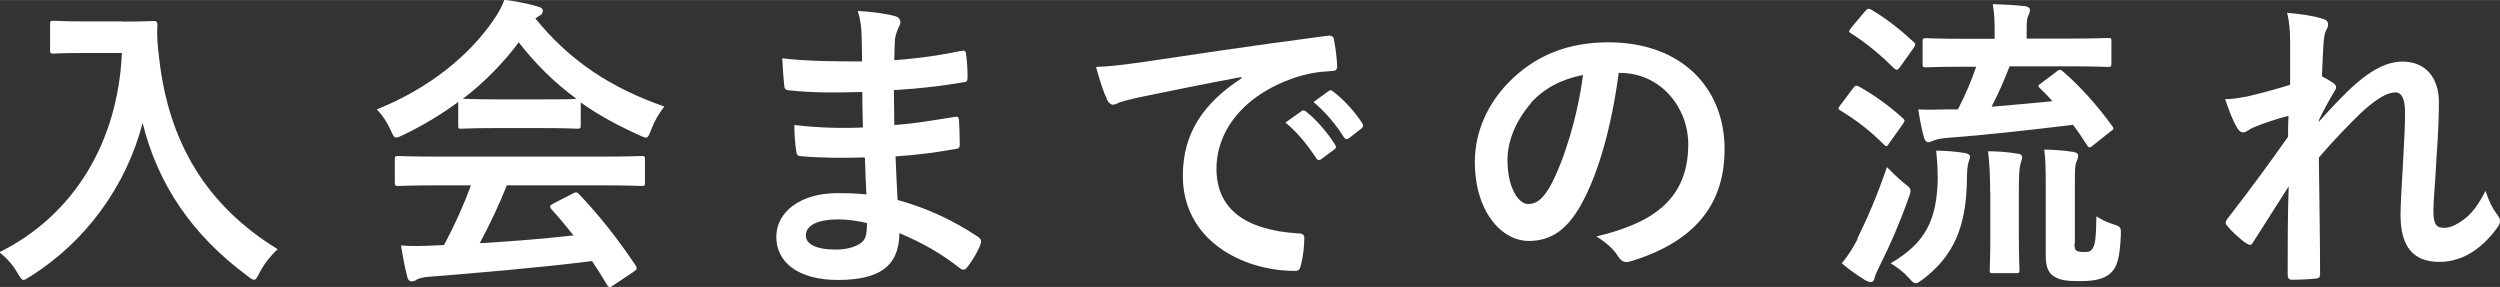 <svg version="1.1" xmlns="http://www.w3.org/2000/svg" viewBox="0 0 121.827 13.979" width="121.8" height="13.98" enable-background="new 0 0 121.827 13.979"><rect x="0" y="0" width="121.827" height="13.979" fill="#333333" stroke="none"/><g fill="#fff"><path d="m6 1.05c1.07 0 1.4-.03 1.48-.03.13 0 .19.03.19.18-.03.54 0 .95.09 1.67.46 4.05 2.29 7.14 5.77 9.27-.27.25-.61.63-.88 1.14-.12.24-.18.35-.27.35-.07 0-.18-.07-.34-.2-2.7-2-4.35-4.46-5.09-7.44-.8 3.08-2.78 5.79-5.46 7.47-.18.1-.27.18-.34.18-.1 0-.16-.12-.31-.36-.23-.41-.58-.77-.87-.99 3.68-1.83 5.78-5.42 5.97-9.71h-1.84c-1.07 0-1.4.03-1.48.03-.16 0-.18-.02-.18-.17v-1.26c0-.15.02-.17.18-.17.09 0 .42.03 1.48.03h1.9"/><path d="m22.35 4.95c-.83.62-1.74 1.16-2.69 1.62-.18.09-.28.13-.36.13-.1 0-.15-.11-.27-.38-.18-.38-.39-.71-.67-.99 2.58-1.04 4.51-2.63 5.7-4.37.25-.37.39-.63.52-.97.58.07 1.13.18 1.6.32.18.04.27.1.27.21 0 .09-.03.18-.15.24-.09.05-.15.09-.21.14 1.68 2.07 3.68 3.38 6.28 4.29-.28.36-.48.72-.64 1.13-.1.27-.15.38-.25.38-.07 0-.18-.04-.34-.12-1-.45-1.98-.97-2.84-1.59v1.11c0 .15-.02.17-.16.17-.09 0-.49-.03-1.68-.03h-2.29c-1.19 0-1.59.03-1.68.03-.15 0-.16-.001-.16-.17v-1.14m-.95 4.07c-1.4 0-1.87.03-1.96.03-.16 0-.18-.02-.18-.16v-1.13c0-.15.02-.17.18-.17.09 0 .56.03 1.96.03h7.91c1.4 0 1.87-.03 1.96-.03.16 0 .18.001.18.17v1.13c0 .15-.02.16-.18.16-.09 0-.56-.03-1.96-.03h-4.59c-.37.93-.82 1.88-1.32 2.82 1.54-.09 3.16-.22 4.57-.38-.34-.42-.68-.84-1.08-1.28-.1-.12-.09-.18.09-.27l.95-.49c.16-.09.21-.07.31.03 1 1.06 1.86 2.14 2.76 3.48.07.12.07.18-.07.28l-1.02.68c-.09.06-.13.09-.18.09s-.07-.03-.12-.1c-.25-.42-.5-.81-.74-1.17-2.46.31-5.49.57-8 .77-.24.02-.43.07-.54.13-.07.06-.15.09-.25.09-.1 0-.18-.07-.21-.21-.13-.49-.22-1.02-.31-1.54.55.04 1.04.03 1.62 0 .15 0 .31-.02.48-.02.54-1.02.97-1.98 1.31-2.91h-1.54m5.08-4.19c.99 0 1.44-.001 1.6-.03-1.07-.78-2-1.7-2.81-2.75-.79 1.05-1.69 1.96-2.72 2.75.13.001.55.03 1.63.03h2.29"/><path d="m42.1 7.67c-1.02.03-2.03.03-3.06-.06-.16 0-.22-.06-.24-.25-.06-.33-.09-.93-.09-1.27 1.1.13 2.23.17 3.34.12-.02-.57-.02-1.16-.03-1.73-1.42.04-2.49.04-3.55-.08-.16 0-.24-.06-.25-.21-.04-.37-.07-.73-.1-1.35 1.29.15 2.58.15 3.89.15 0-.56-.02-.94-.03-1.46-.03-.34-.06-.61-.18-1 .79.05 1.43.14 1.87.27.18.06.27.27.16.45-.1.21-.21.47-.22.72-.02.3-.02.51-.03.96 1.38-.1 2.38-.27 3.25-.45.18-.04.24 0 .25.18.06.42.07.82.07 1.1 0 .19-.04.23-.16.24-1.05.18-2 .3-3.43.39 0 .6.02 1.16.02 1.7 1.13-.08 1.84-.23 2.91-.39.18-.04.22-.001.24.12.02.29.04.78.04 1.23 0 .15-.06.2-.22.21-.98.17-1.66.27-2.91.36.03.69.06 1.43.1 2.12 1.42.4 2.64.95 3.94 1.81.15.13.15.18.1.36-.1.29-.42.84-.65 1.11-.06.09-.12.12-.19.12-.04 0-.1-.02-.16-.07-.91-.72-1.83-1.24-2.95-1.71-.02 1.62-.98 2.28-3 2.28-1.93 0-3-.86-3-2.1 0-1.21 1.17-2.13 2.97-2.13.37 0 .73 0 1.42.06-.03-.66-.06-1.27-.07-1.78m-1.28 3c-1.08 0-1.6.31-1.6.79 0 .39.45.68 1.47.68.59 0 1.14-.18 1.35-.45.12-.16.16-.42.16-.84-.43-.11-.97-.18-1.38-.18"/><path d="m60.5 3.75c-1.81.34-3.4.66-4.99.99-.56.13-.71.17-.94.24-.1.04-.21.12-.33.12-.1 0-.22-.09-.28-.22-.19-.41-.36-.93-.55-1.62.76-.03 1.2-.09 2.36-.25 1.83-.27 5.09-.77 8.92-1.27.22-.03.3.06.31.17.07.35.15.9.16 1.32 0 .18-.09.23-.28.23-.7.04-1.17.12-1.81.33-2.52.87-3.79 2.62-3.79 4.43 0 1.94 1.37 2.98 3.95 3.15.24 0 .33.06.33.23 0 .39-.06.91-.16 1.29-.05.23-.1.31-.28.31-2.61 0-5.48-1.52-5.48-4.63 0-2.13 1.05-3.57 2.85-4.75v-.03m2.94 1.62c.07-.06.13-.04.22.03.46.36 1 .96 1.41 1.61.06.09.06.17-.05.24l-.62.46c-.1.08-.18.06-.25-.04-.45-.69-.92-1.26-1.5-1.74l.79-.56m1.32-.98c.09-.06.13-.04.22.03.55.42 1.08 1.02 1.41 1.54.06.09.07.18-.05.27l-.59.46c-.12.09-.19.04-.25-.04-.4-.64-.88-1.21-1.48-1.72l.74-.54"/><path d="m78.88 3.56c-.34 2.55-.97 4.89-1.86 6.46-.64 1.13-1.41 1.72-2.52 1.72-1.31 0-2.63-1.41-2.63-3.86 0-1.44.61-2.82 1.68-3.9 1.25-1.26 2.82-1.92 4.83-1.92 3.56 0 5.66 2.22 5.66 5.21 0 2.79-1.56 4.54-4.57 5.46-.31.09-.44.03-.64-.27-.16-.26-.48-.6-1.04-.94 2.51-.6 4.48-1.65 4.48-4.49 0-1.79-1.34-3.48-3.33-3.48h-.06m-4.26 1.46c-.71.81-1.16 1.81-1.16 2.78 0 1.38.55 2.15 1 2.15.39 0 .71-.2 1.11-.92.65-1.21 1.32-3.38 1.57-5.37-1.04.21-1.87.63-2.54 1.36"/><path d="m90.3 4.3c.12-.15.16-.15.3-.08.73.41 1.44.92 2.12 1.53.06.06.09.09.09.12 0 .04-.03.09-.09.18l-.68.96c-.05.08-.07.11-.12.11-.03 0-.07-.03-.13-.09-.62-.63-1.35-1.19-2.08-1.63-.07-.04-.12-.08-.12-.11 0-.04.05-.11.1-.18l.61-.81m.21 7.32c.42-.85.95-2.02 1.44-3.48.21.21.53.53.82.77.24.18.33.26.33.38 0 .09-.03.18-.09.35-.43 1.21-.92 2.34-1.41 3.31-.13.26-.22.45-.25.59-.03.12-.07.2-.18.2-.07 0-.16-.02-.28-.09-.36-.22-.73-.48-1.14-.82.33-.4.52-.71.77-1.18m.37-11.1c.12-.15.16-.15.3-.08.73.43 1.4.96 2.05 1.56.06.04.09.09.09.14 0 .04-.03.09-.09.18l-.67.94c-.12.15-.15.13-.27.04-.65-.65-1.38-1.26-2.09-1.7-.07-.04-.1-.07-.1-.1 0-.04.03-.09.1-.18l.68-.81m3.53 8c0-.39-.02-.74-.07-1.2.48.001.92.04 1.37.11.18.03.28.08.28.18 0 .12-.06.22-.09.33-.03.15-.06.38-.06.74-.02 2.38-.67 3.77-2.12 4.89-.18.13-.28.21-.37.21-.1 0-.18-.07-.34-.26-.27-.3-.58-.53-.89-.71 1.68-.98 2.29-2.09 2.3-4.29m5.79-5.07c.15-.1.19-.09.33.03.85.73 1.71 1.71 2.38 2.64.09.13.09.15-.09.27l-.83.66c-.09.08-.15.11-.19.11-.03 0-.07-.03-.12-.11-.21-.33-.43-.66-.68-.99-2.06.25-4.28.5-6.16.64-.33.03-.53.08-.64.13-.09.04-.18.08-.27.08-.07 0-.15-.09-.19-.22-.12-.42-.21-.9-.28-1.38.62.03 1 .001 1.47 0 .15 0 .3-.001.46-.001.39-.76.68-1.45.89-2.08h-.42c-1.44 0-1.93.03-2.03.03-.15 0-.16-.02-.16-.17v-1.08c0-.15.02-.17.16-.17.1 0 .59.03 2.03.03h1.32v-.25c0-.51 0-.9-.09-1.44.55.02 1.05.04 1.57.1.15.02.24.09.24.17 0 .12-.04.21-.09.31-.06.14-.07.27-.07.82v.28h1.92c1.45 0 1.96-.03 2.05-.03.15 0 .16.001.16.16v1.08c0 .15-.02.17-.16.17-.09 0-.59-.03-2.05-.03h-2.75c-.27.69-.56 1.36-.88 1.97 1.04-.09 2.08-.18 2.97-.27-.19-.22-.4-.43-.61-.63-.12-.12-.1-.13.06-.25l.76-.57m-3.25 5.89c0-.75-.02-1.3-.1-2 .43.001 1.02.04 1.44.12.15.001.22.08.22.17 0 .12-.06.22-.09.36-.05.21-.07.55-.07 1.35v2.03c0 1.17.03 1.66.03 1.75 0 .15-.02.16-.16.16h-1.13c-.15 0-.16-.02-.16-.16 0-.1.03-.59.03-1.75v-2m4.1 2.46c0 .21.02.3.1.36.09.04.18.06.4.06.21 0 .3-.03.39-.18.12-.19.16-.49.18-1.56.24.16.53.3.83.39.37.12.37.15.36.54-.05 1.11-.19 1.52-.44 1.78-.27.27-.62.45-1.57.45-.68 0-.97-.06-1.23-.22-.27-.15-.42-.45-.42-1v-3.66c0-.71-.02-1.09-.07-1.53.42.001.94.04 1.4.11.18.03.25.09.25.18 0 .12-.04.2-.09.32-.06.16-.07.29-.07 1.14v2.83"/><path d="m111.6 2.08c0-.56-.03-1-.15-1.46.62.06 1.25.14 1.69.28.24.06.31.15.31.3 0 .09-.04.18-.1.28-.07.14-.1.31-.13.74-.03.5-.04.81-.07 1.5.21.1.42.23.56.33.09.06.13.13.13.21 0 .04-.03.11-.07.17-.28.46-.53.93-.77 1.42v.08c.48-.54.8-.88 1.38-1.46 1.17-1.13 1.99-1.47 2.69-1.47 1.11 0 1.78.75 1.78 2 0 .43-.02 1.35-.12 2.73-.07 1.38-.15 2.05-.15 2.52 0 .75.18.85.55.85.33 0 .73-.23 1.1-.54.22-.2.52-.53.89-1.26.19.54.31.81.55 1.13.1.13.16.22.16.35 0 .07-.03.15-.1.26-.62.88-1.57 1.72-2.85 1.72-1.28 0-1.9-.73-1.9-2.29 0-.4.04-1.24.12-2.52.07-1.32.1-1.81.1-2.46 0-.66-.16-.99-.46-.99-.43 0-.94.32-1.66.97-.61.6-1.31 1.3-2.08 2.21.02 1.89.06 4.05.06 5.68 0 .14-.06.21-.21.21-.19.03-.77.06-1.16.06-.15 0-.21-.07-.21-.26 0-1.37 0-2.94.05-4.29-.58.91-1.17 1.84-1.72 2.7-.06.11-.1.15-.16.15-.04 0-.1-.03-.18-.07-.24-.15-.71-.57-.92-.84-.06-.06-.09-.1-.09-.16 0-.09.06-.18.13-.26 1.23-1.59 2-2.65 2.91-3.94 0-.38 0-.66.02-1.02-.5.13-1.23.36-1.78.6-.13.06-.28.21-.43.21-.12 0-.22-.09-.3-.24-.21-.34-.37-.79-.58-1.38.42-.001.67-.06 1.08-.13.5-.12 1.34-.33 2.09-.57v-2.04"/></g></svg>